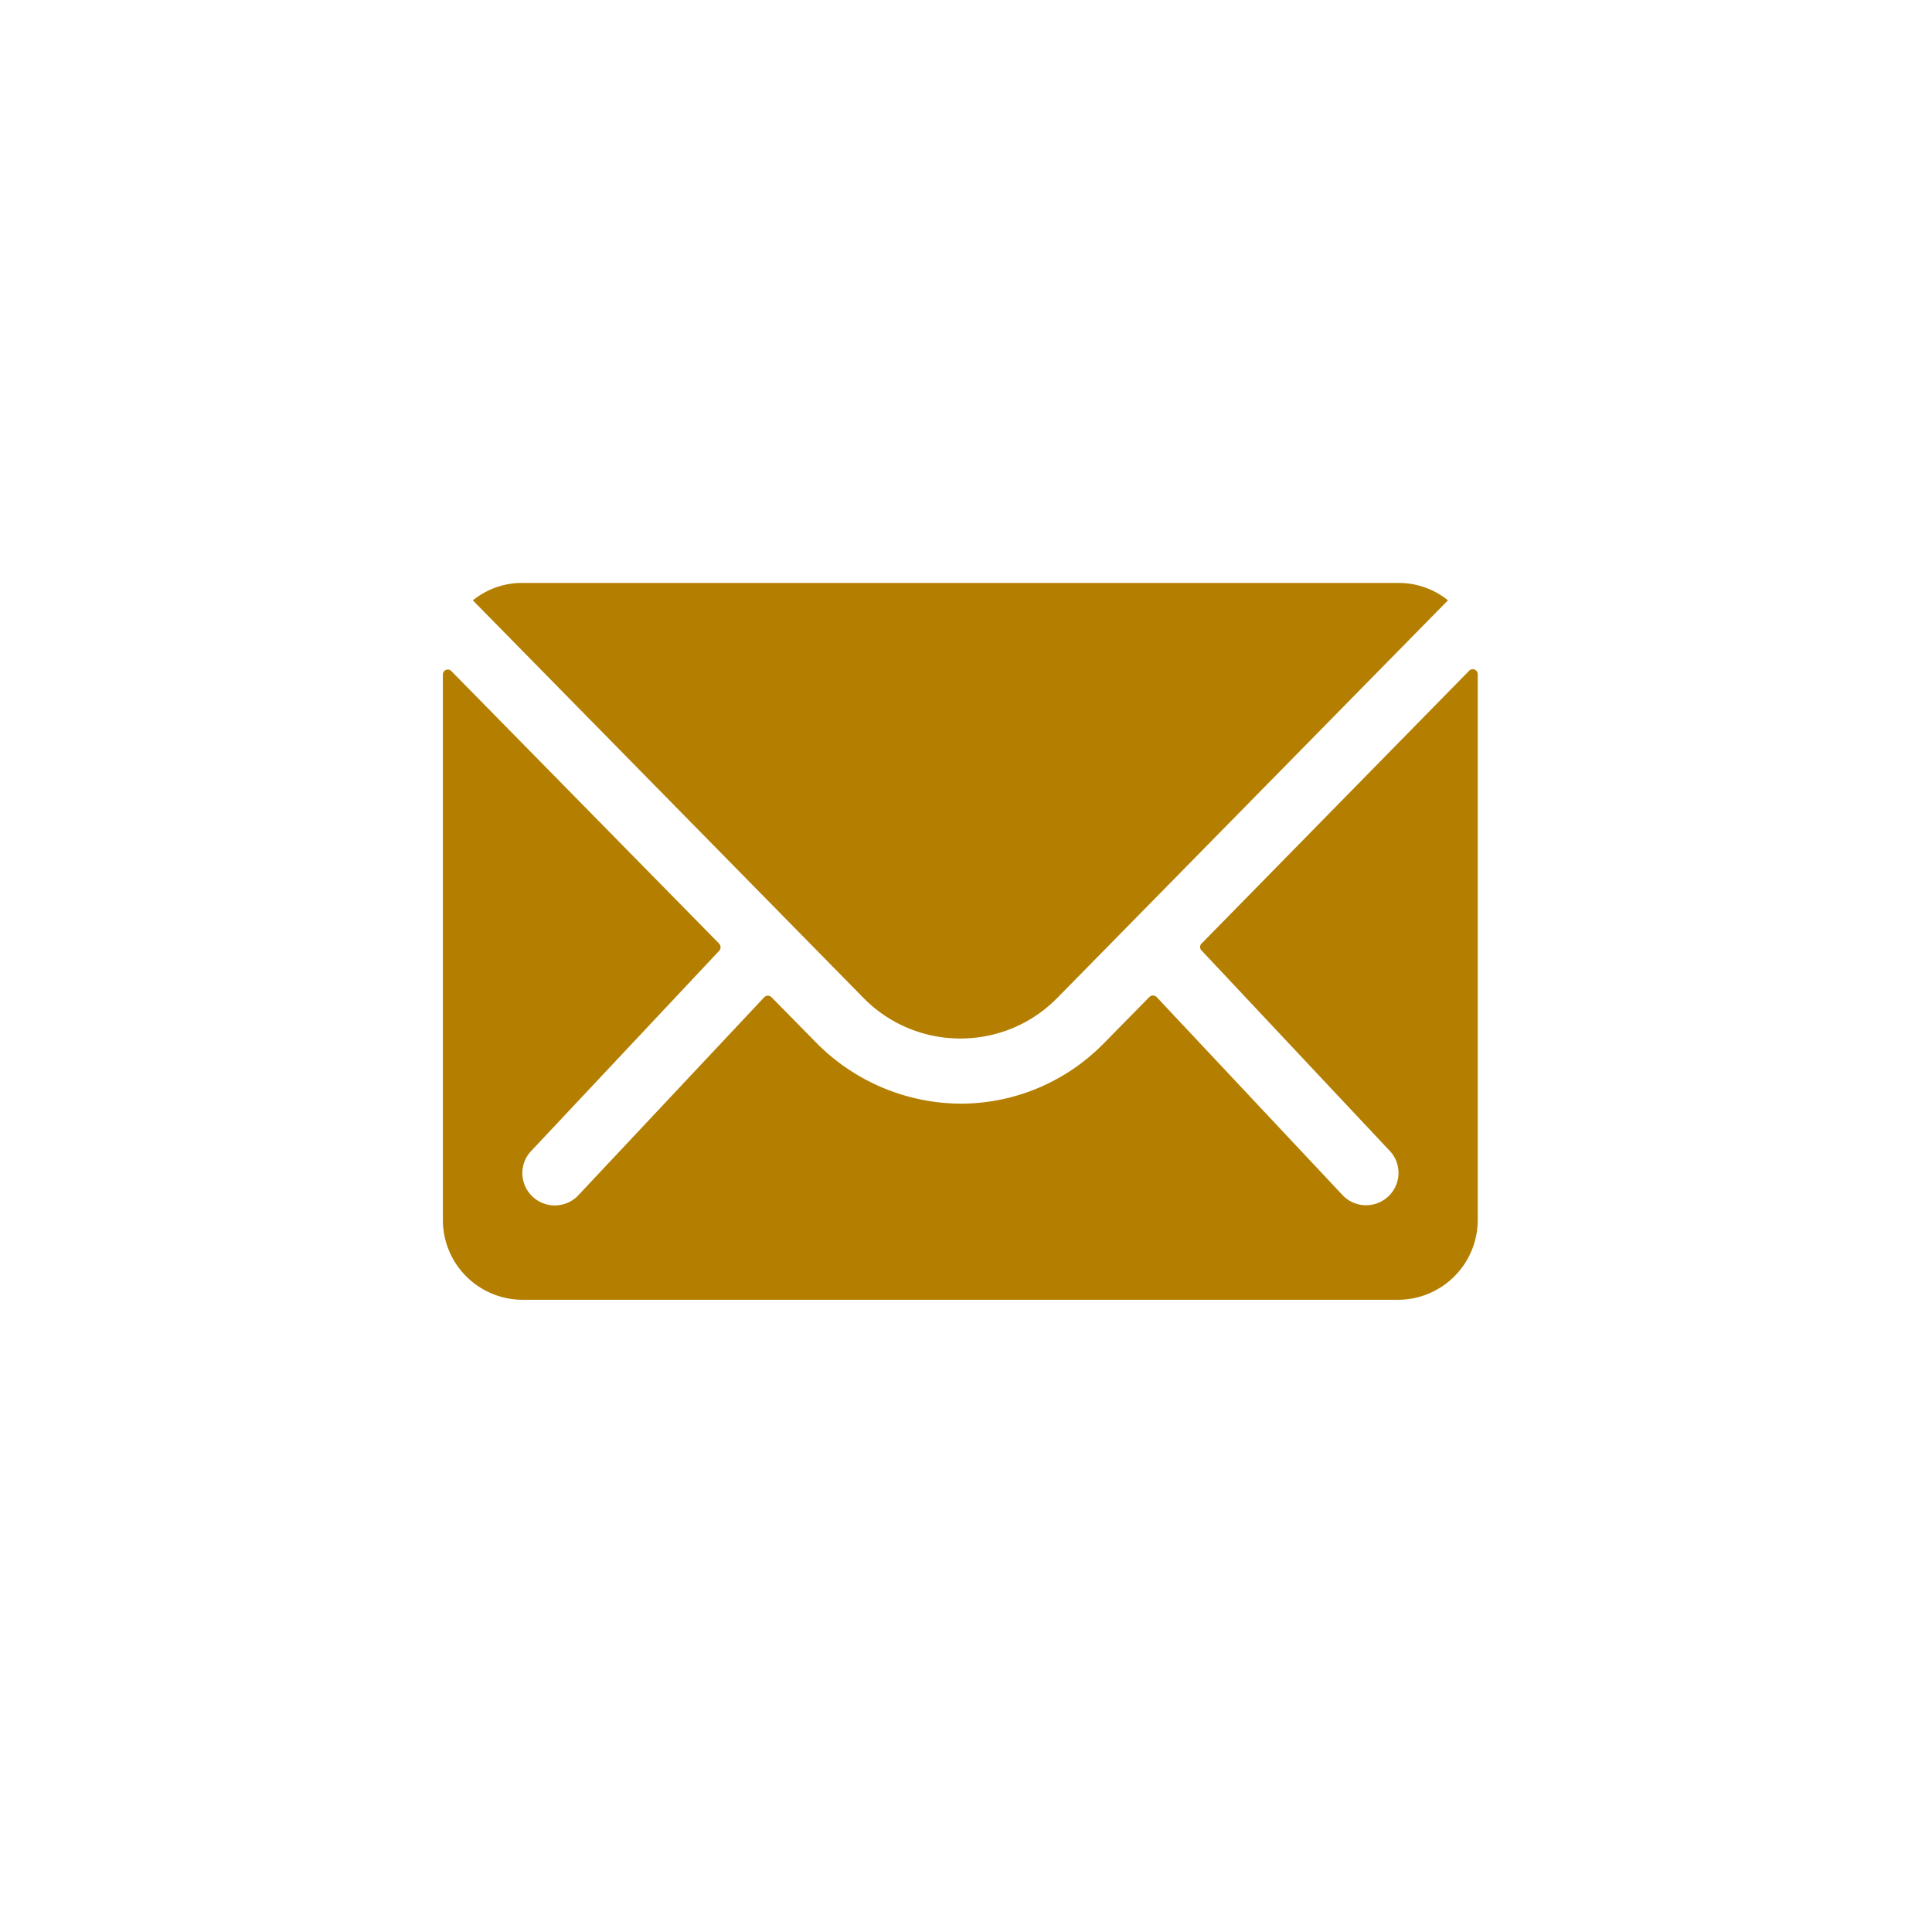 <svg xmlns="http://www.w3.org/2000/svg" width="48" height="48" viewBox="0 0 48 48"><g transform="translate(-245 -1091)"><rect width="48" height="48" transform="translate(245 1091)" fill="none"/><g transform="translate(208 993.483)"><path d="M73.5,146.723,66.853,153.5a.119.119,0,0,0,0,.173l4.655,4.957a.8.8,0,0,1,0,1.137.806.806,0,0,1-1.137,0l-4.636-4.939a.127.127,0,0,0-.179,0l-1.131,1.15a4.977,4.977,0,0,1-3.548,1.5,5.077,5.077,0,0,1-3.622-1.539l-1.088-1.106a.127.127,0,0,0-.179,0l-4.636,4.939a.806.806,0,0,1-1.137,0,.8.8,0,0,1,0-1.137l4.655-4.957a.132.132,0,0,0,0-.173l-6.657-6.775a.122.122,0,0,0-.21.087v13.556a1.984,1.984,0,0,0,1.978,1.978H71.736a1.984,1.984,0,0,0,1.978-1.978V146.81A.124.124,0,0,0,73.5,146.723Z" transform="translate(0 -32.541)" fill="#b47f00"/><path d="M72.209,123.318a3.361,3.361,0,0,0,2.417-1.014l9.7-9.872A1.943,1.943,0,0,0,83.1,112H61.324a1.93,1.93,0,0,0-1.224.433l9.7,9.872A3.361,3.361,0,0,0,72.209,123.318Z" transform="translate(-11.352)" fill="#b47f00"/></g></g></svg>